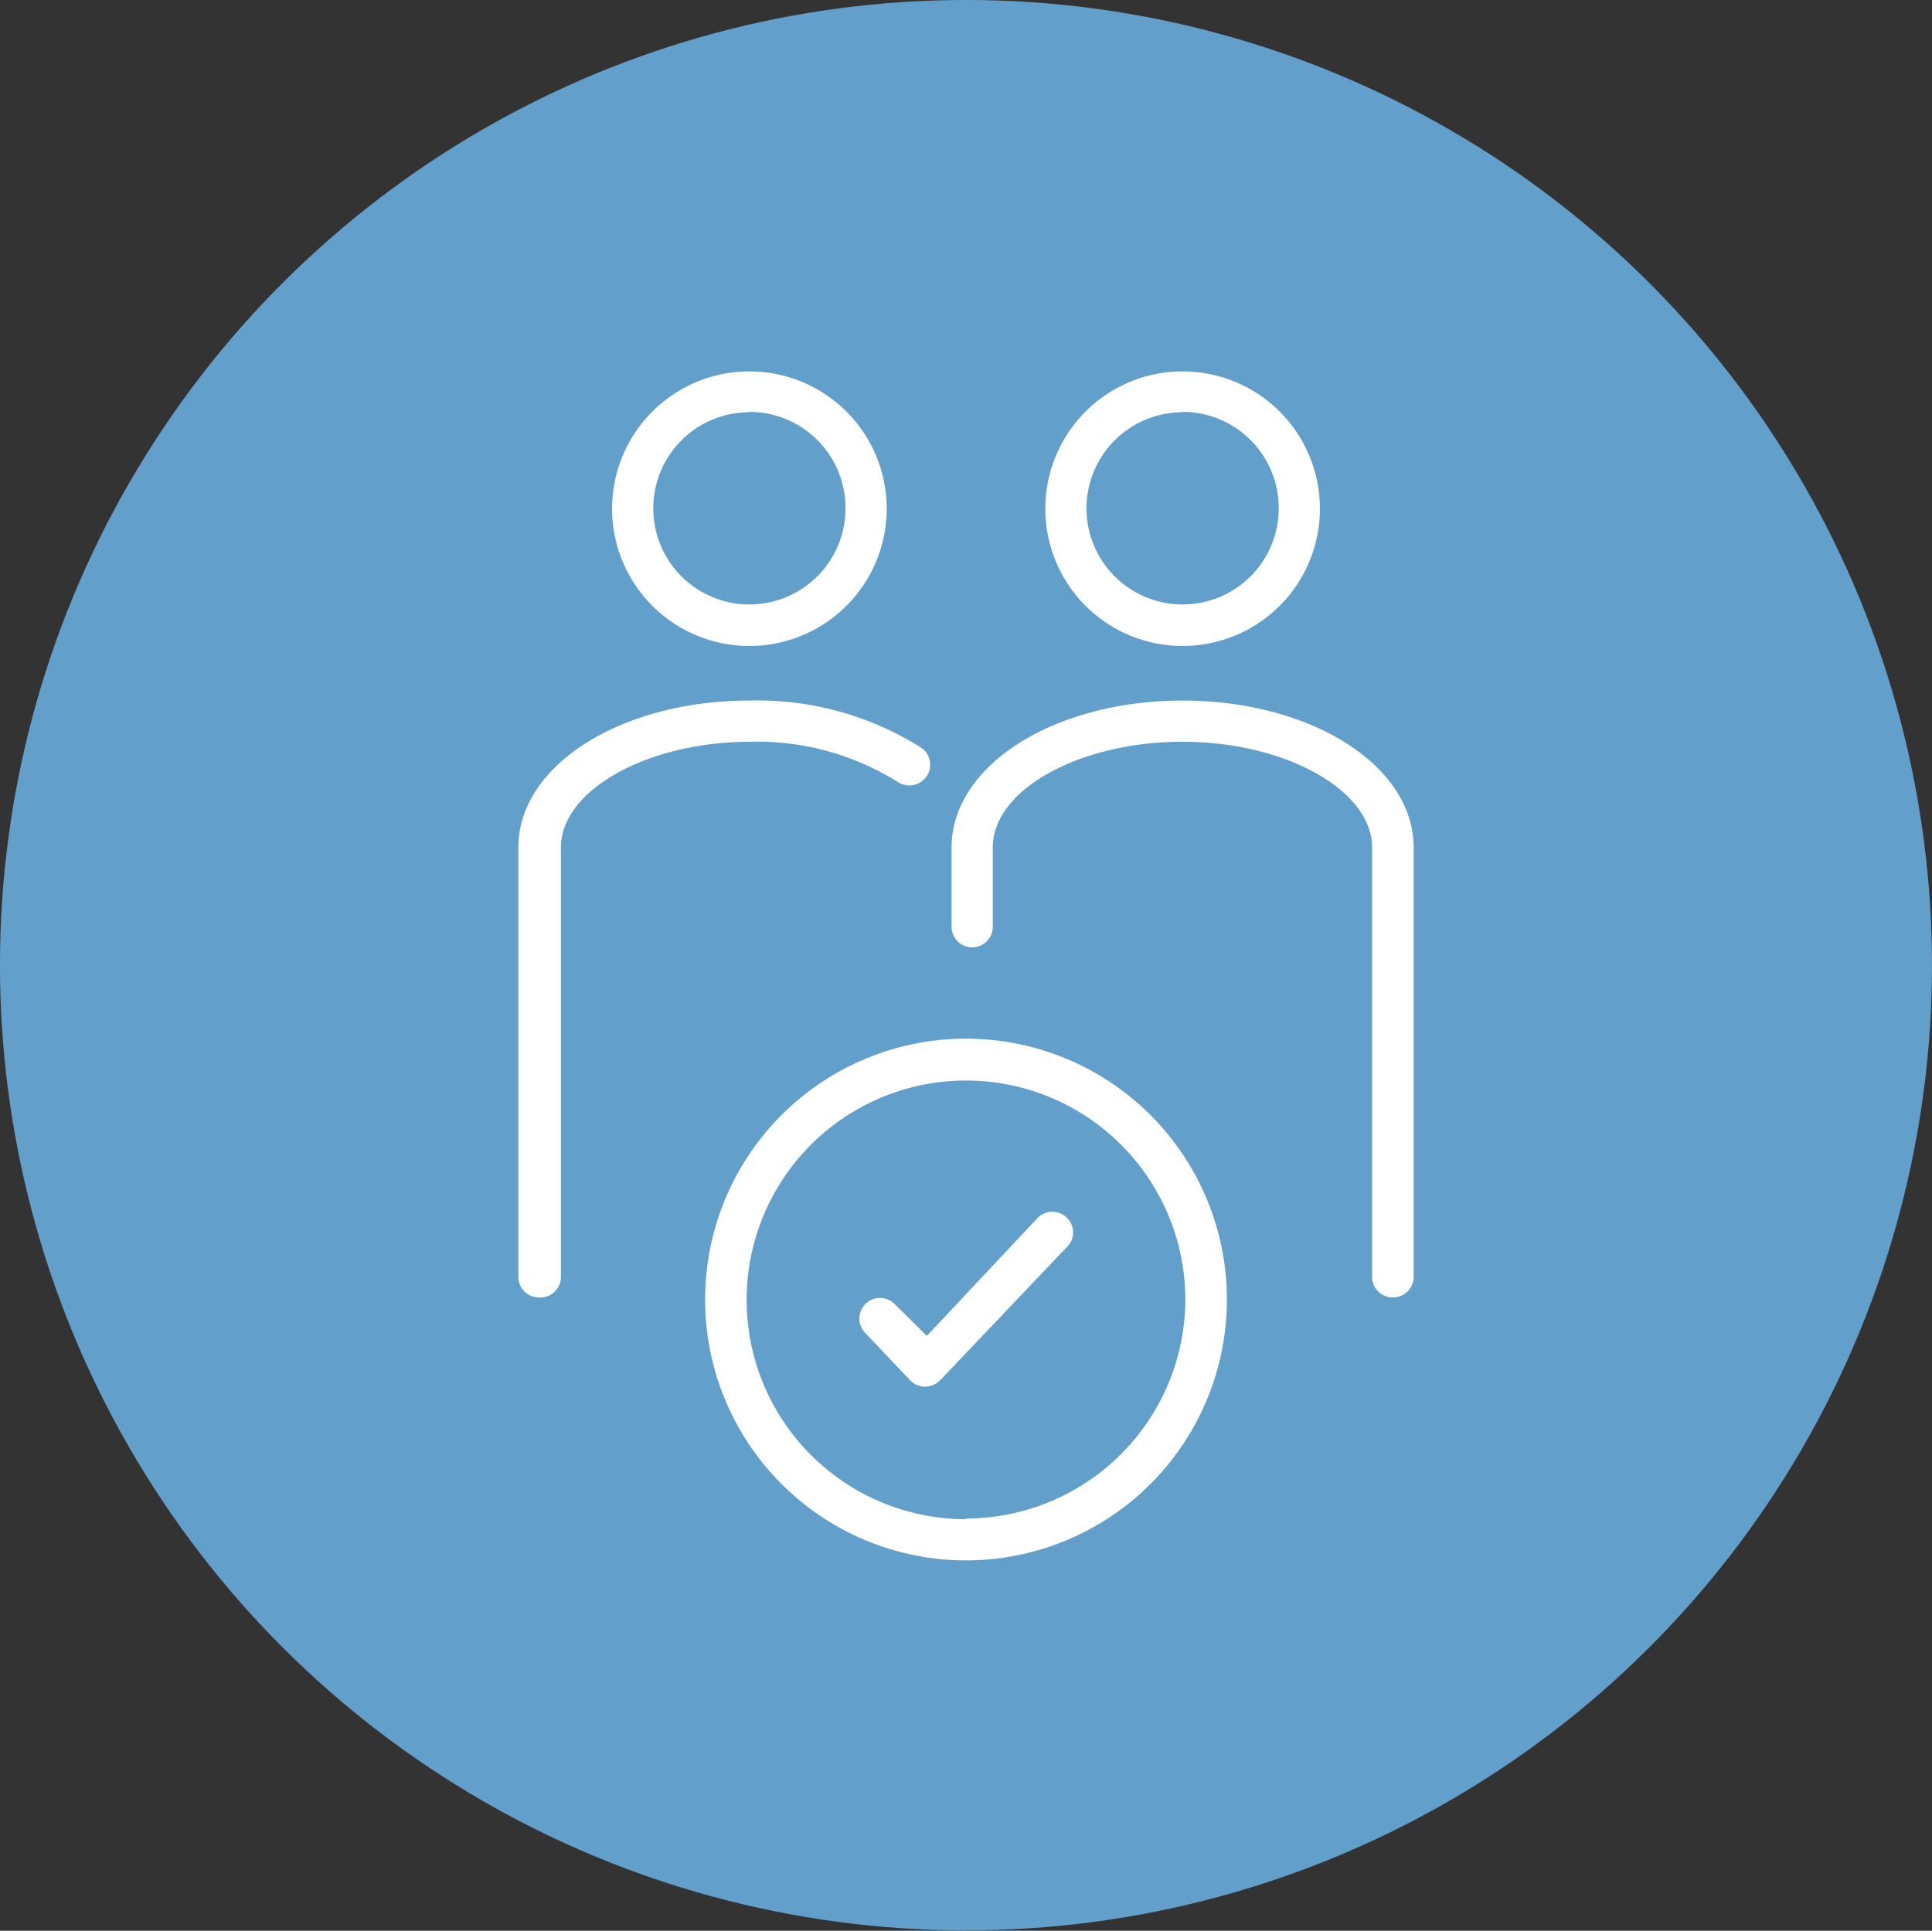 <svg xmlns="http://www.w3.org/2000/svg" viewBox="0 0 56.28 56.25"><rect x="0" y="0" width="56.28" height="56.25" fill="#333333" stroke="none"/><defs><style>.cls-1{fill:#639fcb;}.cls-2{fill:#fff;}</style></defs><title>Capa 2 (8)</title><g id="Capa_2" data-name="Capa 2"><g id="Estrategia_y_negocio" data-name="Estrategia y negocio"><g id="Capa_2-2" data-name="Capa 2"><ellipse class="cls-1" cx="28.14" cy="28.13" rx="28.12" ry="28.14" transform="translate(-0.03 56.22) rotate(-89.92)"/><path class="cls-2" d="M40.58,37.8a.6.6,0,0,1-.61-.6V24.69c0-1.67-2.53-3.08-5.52-3.08S28.92,23,28.92,24.69V27a.6.6,0,1,1-1.2,0V24.69c0-2.4,3-4.28,6.73-4.28s6.73,1.88,6.73,4.28V37.2A.6.6,0,0,1,40.58,37.8Z"/><path class="cls-2" d="M34.45,18.82a4,4,0,1,1,4-4A4,4,0,0,1,34.45,18.82Zm0-6.81a2.8,2.8,0,1,0,2.8,2.8A2.8,2.8,0,0,0,34.45,12Z"/><path class="cls-2" d="M15.7,37.8a.6.6,0,0,1-.6-.6V24.69c0-2.4,3-4.28,6.73-4.28a8.94,8.94,0,0,1,5,1.37.6.6,0,0,1,.16.84.61.61,0,0,1-.84.16,7.72,7.72,0,0,0-4.29-1.17c-3,0-5.52,1.41-5.52,3.08V37.2A.6.6,0,0,1,15.7,37.8Z"/><path class="cls-2" d="M21.83,18.82a4,4,0,1,1,4-4A4,4,0,0,1,21.83,18.82Zm0-6.81a2.8,2.8,0,1,0,2.8,2.8A2.8,2.8,0,0,0,21.83,12Z"/><path class="cls-2" d="M28.14,30.26a7.6,7.6,0,1,0,7.6,7.59A7.6,7.6,0,0,0,28.14,30.26Zm0,14a6.39,6.39,0,1,1,6.39-6.39A6.4,6.4,0,0,1,28.14,44.24Z"/><path class="cls-2" d="M30.21,35.5,27,38.92,26.07,38a.6.6,0,0,0-.87.83l1.31,1.38a.61.61,0,0,0,.44.19.63.63,0,0,0,.44-.19l3.69-3.88a.59.59,0,0,0,0-.85A.6.6,0,0,0,30.21,35.5Z"/></g></g></g></svg>